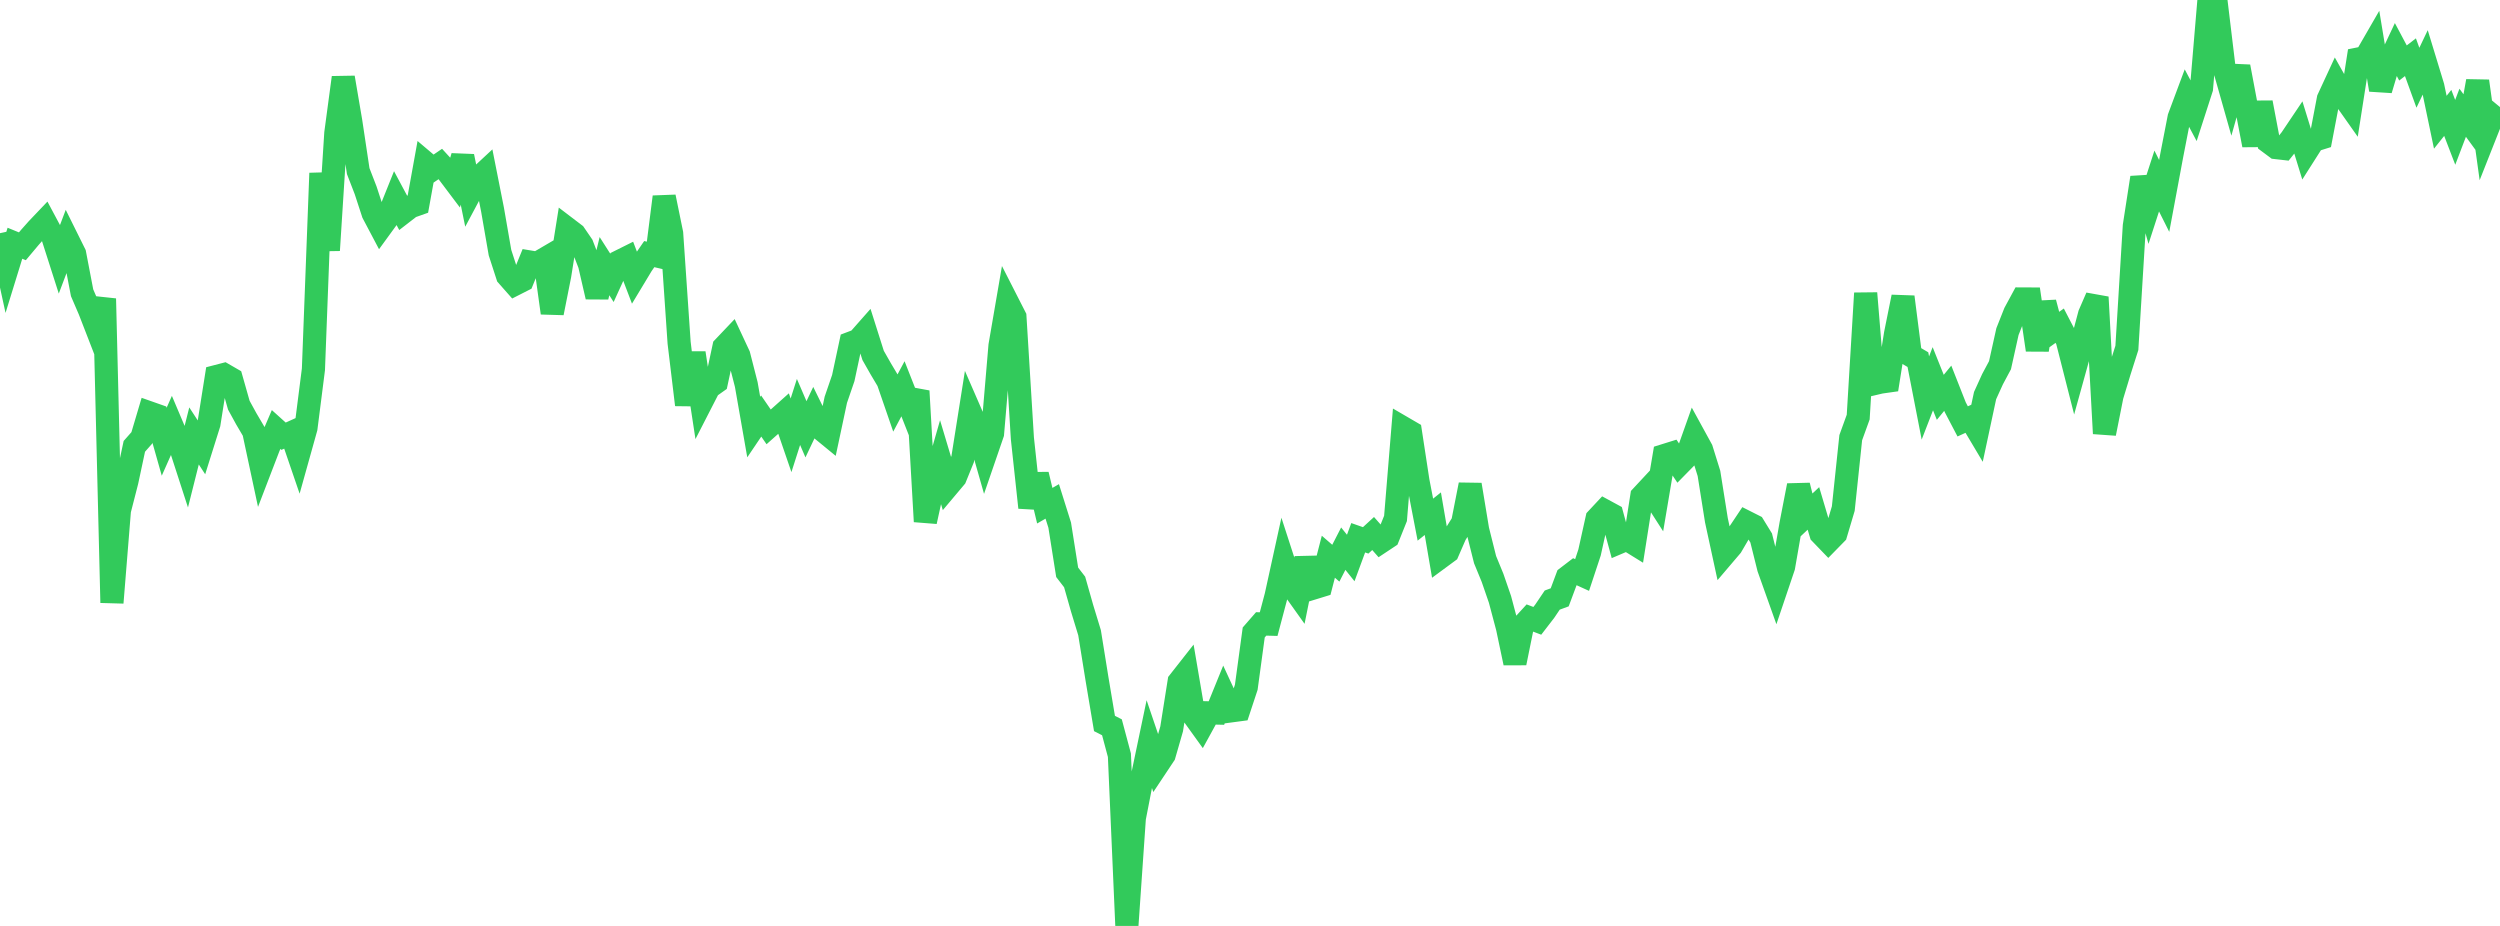 <?xml version="1.0" standalone="no"?>
<!DOCTYPE svg PUBLIC "-//W3C//DTD SVG 1.1//EN" "http://www.w3.org/Graphics/SVG/1.1/DTD/svg11.dtd">

<svg width="135" height="50" viewBox="0 0 135 50" preserveAspectRatio="none" 
  xmlns="http://www.w3.org/2000/svg"
  xmlns:xlink="http://www.w3.org/1999/xlink">


<polyline points="0.0, 12.592 0.403, 14.441 0.806, 13.135 1.209, 13.3 1.612, 12.82 2.015, 12.366 2.418, 11.943 2.821, 12.698 3.224, 13.957 3.627, 12.893 4.03, 13.705 4.433, 15.81 4.836, 16.746 5.239, 17.785 5.642, 16.128 6.045, 32.545 6.448, 27.562 6.851, 25.99 7.254, 24.103 7.657, 23.647 8.06, 22.29 8.463, 22.432 8.866, 23.855 9.269, 22.947 9.672, 23.898 10.075, 25.142 10.478, 23.54 10.881, 24.159 11.284, 22.876 11.687, 20.333 12.09, 20.228 12.493, 20.461 12.896, 21.88 13.299, 22.615 13.701, 23.299 14.104, 25.183 14.507, 24.133 14.91, 23.193 15.313, 23.556 15.716, 23.374 16.119, 24.552 16.522, 23.11 16.925, 19.943 17.328, 9.353 17.731, 13.515 18.134, 7.192 18.537, 4.189 18.94, 6.557 19.343, 9.239 19.746, 10.282 20.149, 11.516 20.552, 12.279 20.955, 11.725 21.358, 10.721 21.761, 11.475 22.164, 11.163 22.567, 11.02 22.97, 8.79 23.373, 9.131 23.776, 8.856 24.179, 9.296 24.582, 9.831 24.985, 8.442 25.388, 10.418 25.791, 9.663 26.194, 9.288 26.597, 11.322 27.0, 13.643 27.403, 14.887 27.806, 15.343 28.209, 15.138 28.612, 14.149 29.015, 14.216 29.418, 13.98 29.821, 16.899 30.224, 14.87 30.627, 12.341 31.03, 12.648 31.433, 13.236 31.836, 14.282 32.239, 16.028 32.642, 14.372 33.045, 15.004 33.448, 14.121 33.851, 13.92 34.254, 14.977 34.657, 14.308 35.06, 13.722 35.463, 13.816 35.866, 10.633 36.269, 12.604 36.672, 18.503 37.075, 21.858 37.478, 19.061 37.881, 21.705 38.284, 20.919 38.687, 20.633 39.09, 18.75 39.493, 18.326 39.896, 19.19 40.299, 20.765 40.701, 23.062 41.104, 22.465 41.507, 23.051 41.91, 22.693 42.313, 22.333 42.716, 23.507 43.119, 22.245 43.522, 23.182 43.925, 22.332 44.328, 23.153 44.731, 23.483 45.134, 21.589 45.537, 20.415 45.94, 18.53 46.343, 18.378 46.746, 17.921 47.149, 19.193 47.552, 19.902 47.955, 20.58 48.358, 21.749 48.761, 20.994 49.164, 22.018 49.567, 21.119 49.97, 28.162 50.373, 26.321 50.776, 24.914 51.179, 26.259 51.582, 25.78 51.985, 24.787 52.388, 22.242 52.791, 23.168 53.194, 24.583 53.597, 23.411 54.0, 18.666 54.403, 16.324 54.806, 17.114 55.209, 23.672 55.612, 27.406 56.015, 25.626 56.418, 27.308 56.821, 27.075 57.224, 28.357 57.627, 30.904 58.03, 31.427 58.433, 32.845 58.836, 34.166 59.239, 36.667 59.642, 39.068 60.045, 39.274 60.448, 40.782 60.851, 50.0 61.254, 44.174 61.657, 42.103 62.06, 40.178 62.463, 41.366 62.866, 40.76 63.269, 39.36 63.672, 36.815 64.075, 36.302 64.478, 38.669 64.881, 39.229 65.284, 38.494 65.687, 38.504 66.09, 37.512 66.493, 38.384 66.896, 38.33 67.299, 37.111 67.701, 34.153 68.104, 33.691 68.507, 33.702 68.91, 32.18 69.313, 30.342 69.716, 31.584 70.119, 32.15 70.522, 30.153 70.925, 31.752 71.328, 31.628 71.731, 30.063 72.134, 30.413 72.537, 29.628 72.94, 30.132 73.343, 29.039 73.746, 29.18 74.149, 28.81 74.552, 29.268 74.955, 29.001 75.358, 27.995 75.761, 23.1 76.164, 23.335 76.567, 25.971 76.97, 28.061 77.373, 27.739 77.776, 30.094 78.179, 29.797 78.582, 28.871 78.985, 28.224 79.388, 26.174 79.791, 28.61 80.194, 30.221 80.597, 31.202 81.0, 32.37 81.403, 33.889 81.806, 35.801 82.209, 33.812 82.612, 33.372 83.015, 33.525 83.418, 33.002 83.821, 32.404 84.224, 32.256 84.627, 31.175 85.03, 30.867 85.433, 31.05 85.836, 29.833 86.239, 28.013 86.642, 27.582 87.045, 27.801 87.448, 29.283 87.851, 29.112 88.254, 29.361 88.657, 26.798 89.06, 26.365 89.463, 26.993 89.866, 24.603 90.269, 24.477 90.672, 25.08 91.075, 24.669 91.478, 23.535 91.881, 24.271 92.284, 25.565 92.687, 28.099 93.09, 29.96 93.493, 29.487 93.896, 28.797 94.299, 28.193 94.701, 28.396 95.104, 29.052 95.507, 30.671 95.91, 31.802 96.313, 30.608 96.716, 28.293 97.119, 26.217 97.522, 27.833 97.925, 27.455 98.328, 28.812 98.731, 29.23 99.134, 28.818 99.537, 27.465 99.94, 23.634 100.343, 22.522 100.746, 15.833 101.149, 20.728 101.552, 20.633 101.955, 20.576 102.358, 18.033 102.761, 16.035 103.164, 19.183 103.567, 19.42 103.97, 21.492 104.373, 20.451 104.776, 21.457 105.179, 20.964 105.582, 21.987 105.985, 22.755 106.388, 22.571 106.791, 23.248 107.194, 21.362 107.597, 20.476 108.0, 19.722 108.403, 17.906 108.806, 16.889 109.209, 16.144 109.612, 16.146 110.015, 18.896 110.418, 16.34 110.821, 17.875 111.224, 17.587 111.627, 18.363 112.03, 19.948 112.433, 18.495 112.836, 16.976 113.239, 16.047 113.642, 23.409 114.045, 21.383 114.448, 20.054 114.851, 18.787 115.254, 12.199 115.657, 9.593 116.06, 11.018 116.463, 9.775 116.866, 10.579 117.269, 8.418 117.672, 6.346 118.075, 5.265 118.478, 6.022 118.881, 4.773 119.284, 0.0 119.687, 0.256 120.09, 3.607 120.493, 5.029 120.896, 3.599 121.299, 5.737 121.701, 7.835 122.104, 5.539 122.507, 7.669 122.91, 7.969 123.313, 8.015 123.716, 7.509 124.119, 6.909 124.522, 8.217 124.925, 7.584 125.328, 7.458 125.731, 5.345 126.134, 4.474 126.537, 5.19 126.94, 5.762 127.343, 3.187 127.746, 3.106 128.149, 2.408 128.552, 4.85 128.955, 3.502 129.358, 2.643 129.761, 3.401 130.164, 3.089 130.567, 4.199 130.97, 3.352 131.373, 4.673 131.776, 6.601 132.179, 6.097 132.582, 7.147 132.985, 6.089 133.388, 6.64 133.791, 4.381 134.194, 7.291 134.597, 6.272 135.0, 5.783" fill="none" stroke="#32ca5b" stroke-width="1.25"/>

</svg>